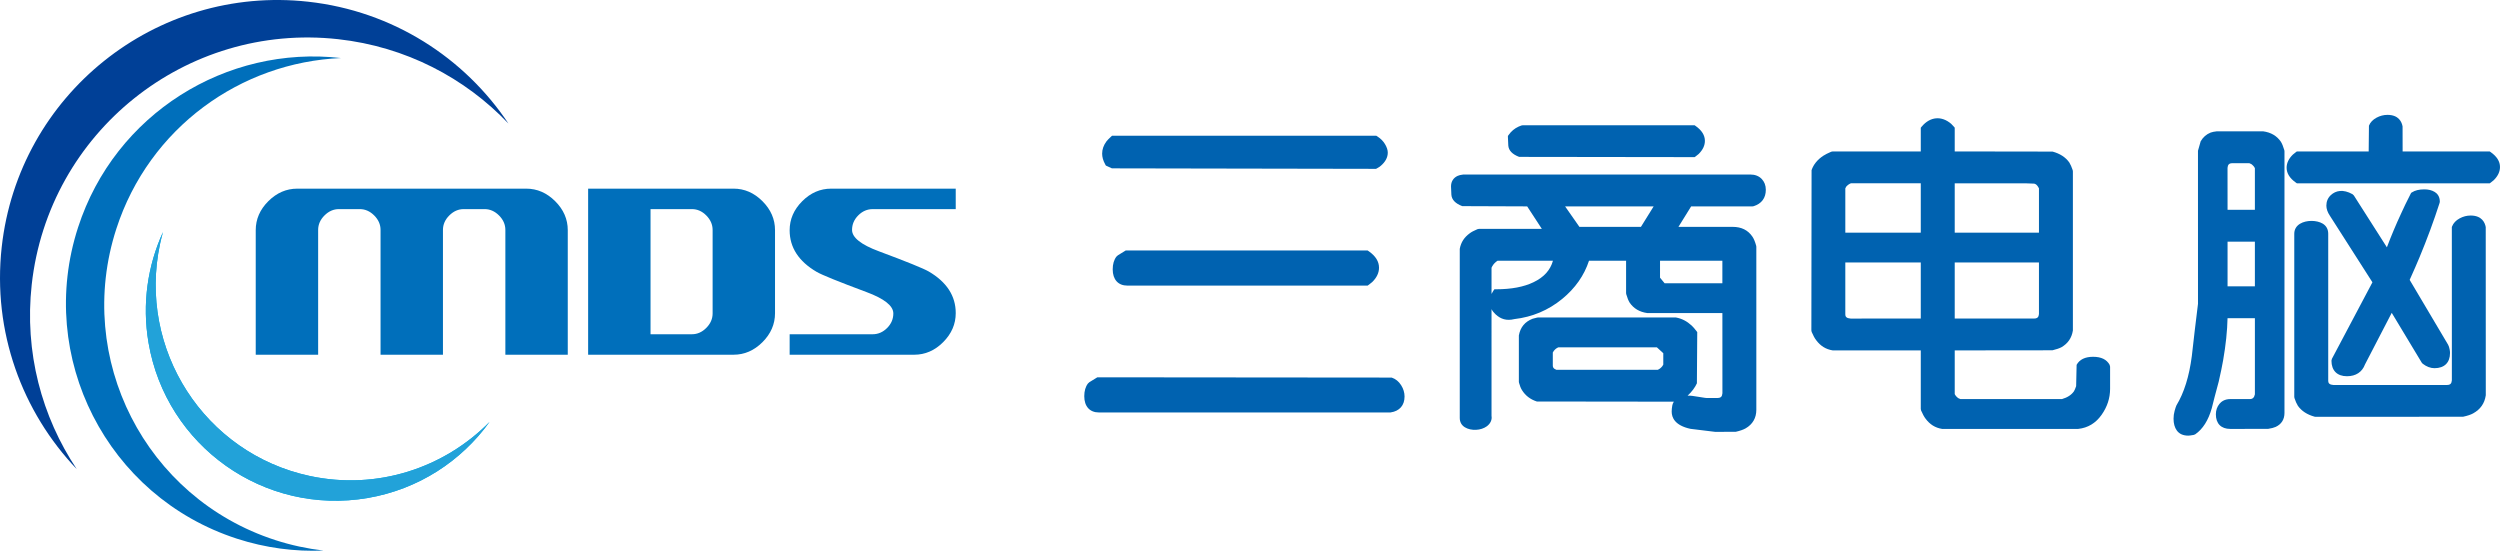 <?xml version="1.0" encoding="utf-8"?>
<!-- Generator: Adobe Illustrator 16.0.0, SVG Export Plug-In . SVG Version: 6.00 Build 0)  -->
<!DOCTYPE svg PUBLIC "-//W3C//DTD SVG 1.1//EN" "http://www.w3.org/Graphics/SVG/1.1/DTD/svg11.dtd">
<svg version="1.1" id="圖層_1" xmlns="http://www.w3.org/2000/svg" xmlns:xlink="http://www.w3.org/1999/xlink" x="0px" y="0px"
	 width="311.91px" height="68.716px" viewBox="-41.476 -7.764 311.91 68.716" enable-background="new -41.476 -7.764 311.91 68.716"
	 xml:space="preserve">
<g>
	<path fill="#004097" d="M-37.518,27.738C-35.414,8.728-18.296-4.979,0.714-2.875C9.147-1.94,16.532,1.951,21.959,7.649
		C16.477-0.558,7.547-6.38-3.031-7.551C-22.041-9.654-39.159,4.05-41.262,23.062c-1.172,10.578,2.556,20.565,9.366,27.711
		C-36.269,44.228-38.451,36.172-37.518,27.738"/>
	<path fill="#006FBB" d="M-7.151,59.613c-16.195-5.258-25.064-22.647-19.807-38.842C-22.87,8.169-11.433,0.007,1.071-0.521
		c-14.274-1.637-28.2,6.929-32.805,21.121c-5.257,16.195,3.612,33.585,19.807,38.84c3.593,1.167,7.245,1.635,10.809,1.485
		C-3.13,60.693-5.15,60.261-7.151,59.613"/>
	<path fill="#00AEEB" d="M-2.828,51.62c-13.14-2.817-21.502-15.792-18.675-28.976c0.106-0.496,0.232-0.983,0.366-1.464
		c-1.916,4.181-2.64,8.963-1.805,13.839C-20.737,47.911-8.499,56.574,4.393,54.37c6.373-1.092,11.71-4.636,15.215-9.498
		C13.957,50.608,5.607,53.429-2.828,51.62"/>
	<path fill="#22A2D9" d="M-2.828,51.62c-13.14-2.817-21.502-15.792-18.675-28.976c0.106-0.496,0.232-0.983,0.366-1.464
		c-1.916,4.181-2.64,8.963-1.805,13.839C-20.737,47.911-8.499,56.574,4.393,54.37c6.373-1.092,11.71-4.636,15.215-9.498
		C13.957,50.608,5.607,53.429-2.828,51.62"/>
	<path fill="#006FBB" d="M29.361,36.493h-7.786V20.921c0-0.675-0.264-1.276-0.792-1.804c-0.528-0.528-1.129-0.792-1.804-0.792
		h-2.595c-0.675,0-1.276,0.264-1.804,0.792c-0.527,0.527-0.791,1.129-0.791,1.804v15.572H6.003V20.921
		c0-0.675-0.264-1.276-0.792-1.804c-0.528-0.528-1.129-0.792-1.804-0.792H0.812c-0.675,0-1.276,0.264-1.804,0.792
		c-0.527,0.527-0.791,1.129-0.791,1.804v15.572H-9.57V20.952c0-1.364,0.524-2.569,1.57-3.613c1.047-1.045,2.254-1.567,3.621-1.567
		H24.17c1.367,0,2.574,0.522,3.62,1.567c1.047,1.044,1.571,2.249,1.571,3.613V36.493z"/>
	<path fill="#006FBB" d="M55.219,31.313c0,1.365-0.523,2.569-1.567,3.614c-1.046,1.044-2.25,1.566-3.614,1.566H31.902V15.771h18.136
		c1.364,0,2.568,0.521,3.614,1.567c1.044,1.045,1.567,2.249,1.567,3.612V31.313z M47.433,31.336V20.928
		c0-0.677-0.263-1.279-0.788-1.809c-0.525-0.529-1.123-0.794-1.794-0.794h-5.163v15.613h5.163c0.671,0,1.269-0.264,1.794-0.793
		C47.17,32.616,47.433,32.014,47.433,31.336"/>
	<path fill="#006FBB" d="M77.765,31.302c0,1.367-0.523,2.574-1.568,3.621c-1.044,1.048-2.249,1.57-3.613,1.57H57.043v-2.554h10.349
		c0.689,0,1.293-0.26,1.81-0.779c0.518-0.518,0.777-1.124,0.777-1.817c0-0.95-1.122-1.843-3.364-2.673
		c-3.484-1.298-5.553-2.136-6.209-2.518c-2.242-1.314-3.363-3.044-3.363-5.19c0-1.366,0.522-2.573,1.567-3.62
		c1.044-1.047,2.249-1.57,3.613-1.57h15.542v2.554H67.416c-0.689,0-1.293,0.26-1.81,0.779c-0.518,0.519-0.777,1.125-0.777,1.815
		c0,0.953,1.121,1.844,3.364,2.674c3.483,1.299,5.553,2.138,6.209,2.518C76.645,27.426,77.765,29.157,77.765,31.302"/>
	<path fill="#0062B0" d="M132.157,39.344L95.431,39.31l-0.983,0.603l-0.186,0.169c-0.306,0.4-0.46,0.934-0.46,1.588
		c0,1.27,0.682,2.026,1.824,2.026h36.364l0.049-0.007c1.095-0.162,1.723-0.883,1.723-1.978c0-0.491-0.143-0.967-0.425-1.413
		C133.04,39.828,132.643,39.507,132.157,39.344"/>
	<path fill="#0062B0" d="M129.33,23.608l-0.178-0.125H98.98l-0.983,0.604l-0.187,0.169c-0.305,0.4-0.46,0.934-0.46,1.588
		c0,1.269,0.682,2.025,1.824,2.025h29.985l0.182-0.134c0.182-0.133,0.307-0.234,0.393-0.314c0.561-0.551,0.842-1.152,0.842-1.786
		C130.576,24.872,130.158,24.189,129.33,23.608"/>
	<path fill="#0062B0" d="M96.498,12.894l0.754,0.346l32.953,0.062l0.154-0.086c0.211-0.115,0.351-0.211,0.431-0.287
		c0.583-0.497,0.879-1.053,0.879-1.651c0-0.323-0.114-0.67-0.349-1.065c-0.221-0.369-0.531-0.684-0.92-0.935l-0.171-0.11H97.27
		l-0.196,0.182c-0.213,0.194-0.371,0.359-0.494,0.511c-0.363,0.482-0.548,1.002-0.548,1.543c0,0.421,0.12,0.855,0.356,1.291
		L96.498,12.894z"/>
	<path fill="#0062B0" d="M176.896,14.009l-35.822,0.004c-0.296,0.034-0.521,0.089-0.69,0.167c-0.532,0.244-0.825,0.711-0.825,1.315
		c0,0.26,0.014,0.606,0.045,1.038c0.044,0.62,0.501,1.099,1.358,1.421l8.099,0.031l1.83,2.807h-7.849l-0.188,0.038
		c-0.436,0.185-0.753,0.354-0.961,0.514c-0.675,0.491-1.091,1.112-1.243,1.938v21.1c0,0.505,0.221,0.907,0.639,1.163
		c0.773,0.475,2.013,0.415,2.744-0.129c0.459-0.342,0.663-0.826,0.58-1.285V30.809c0.123,0.235,0.295,0.453,0.516,0.654
		c0.628,0.58,1.356,0.826,2.336,0.584c2.236-0.26,4.242-1.104,5.96-2.512c1.623-1.328,2.747-2.93,3.35-4.77h4.626v4.042l0.02,0.133
		c0.134,0.466,0.271,0.807,0.43,1.061c0.501,0.727,1.223,1.161,2.215,1.297h9.35l0.004,10.003c-0.032,0.231-0.072,0.318-0.083,0.338
		c-0.067,0.125-0.184,0.252-0.533,0.252h-1.365c-0.026,0-0.188-0.006-0.966-0.14c-0.637-0.107-1.075-0.175-1.396-0.152
		c0.521-0.479,0.911-0.997,1.159-1.539l0.043-6.39l-0.098-0.129c-0.233-0.307-0.434-0.536-0.602-0.691
		c-0.58-0.532-1.21-0.868-1.965-1.006h-17.201l-0.123,0.017c-0.204,0.054-0.366,0.095-0.551,0.142
		c-0.949,0.37-1.522,1.039-1.716,2.081v5.777l0.017,0.126c0.104,0.386,0.227,0.688,0.373,0.922c0.424,0.684,1.048,1.161,1.854,1.419
		l17.091,0.022c-0.114,0.17-0.169,0.341-0.193,0.48c-0.052,0.283-0.075,0.535-0.075,0.756c0,0.749,0.396,1.729,2.338,2.151
		c0.998,0.111,2.01,0.235,3.102,0.38l2.566-0.012c0.537-0.124,0.937-0.265,1.223-0.429c0.871-0.501,1.332-1.297,1.332-2.3V23.03
		l-0.016-0.125c-0.136-0.501-0.291-0.877-0.477-1.149c-0.548-0.807-1.37-1.215-2.444-1.215h-6.781l1.587-2.556h7.651l0.146-0.023
		c0.993-0.315,1.518-1.023,1.518-2.049c0-0.545-0.177-1.003-0.523-1.361C177.959,14.192,177.483,14.009,176.896,14.009
		 M164.841,17.985l-1.588,2.556h-7.675l-1.786-2.556H164.841z M173.414,24.766v2.808h-7.209l-0.569-0.694v-2.113H173.414z
		 M166.042,36.303v1.423c-0.053,0.093-0.097,0.162-0.124,0.203c-0.17,0.213-0.356,0.359-0.572,0.446h-12.643
		c-0.11-0.053-0.194-0.095-0.236-0.121c-0.146-0.104-0.209-0.225-0.209-0.404v-1.634c0.051-0.091,0.094-0.161,0.125-0.203
		c0.167-0.212,0.354-0.358,0.572-0.444h12.287L166.042,36.303z M144.613,28.908v-3.266c0.034-0.073,0.06-0.129,0.079-0.165
		c0.154-0.282,0.374-0.517,0.67-0.712h6.915c-0.331,1.184-1.132,2.065-2.437,2.688c-1.202,0.58-2.755,0.873-4.615,0.873h-0.256
		l-0.144,0.213C144.744,28.662,144.674,28.785,144.613,28.908"/>
	<path fill="#0062B0" d="M148.06,11.81l21.896,0.03l0.127-0.093c0.17-0.126,0.289-0.221,0.372-0.297
		c0.518-0.511,0.779-1.062,0.779-1.639c0-0.694-0.39-1.32-1.159-1.859l-0.125-0.088h-21.447l-0.166,0.03
		c-0.169,0.062-0.285,0.108-0.354,0.141c-0.501,0.23-0.917,0.58-1.238,1.039l-0.087,0.124v0.152c0,0.26,0.016,0.606,0.047,1.038
		C146.747,11.008,147.204,11.487,148.06,11.81"/>
	<path fill="#0062B0" d="M219.671,36.751c-1.004,0-1.697,0.338-2.06,1.004l-0.059,2.662c-0.102,0.293-0.197,0.515-0.276,0.642
		c-0.321,0.454-0.811,0.771-1.493,0.968h-12.674c-0.135-0.054-0.229-0.096-0.265-0.116c-0.202-0.149-0.349-0.316-0.441-0.508v-5.449
		l12.193-0.014c0.499-0.121,0.862-0.244,1.13-0.386c0.793-0.466,1.27-1.142,1.42-2.09V13.62l-0.023-0.153
		c-0.135-0.402-0.27-0.709-0.427-0.963c-0.459-0.647-1.161-1.104-2.087-1.355l-12.206-0.019V8.166l-0.116-0.135
		c-0.136-0.158-0.24-0.266-0.323-0.343c-1.196-1.027-2.626-0.927-3.686,0.351l-0.11,0.133v2.958h-10.987l-0.188,0.038
		c-0.423,0.181-0.744,0.344-0.987,0.502c-0.725,0.478-1.217,1.08-1.463,1.793l-0.025,20.001l0.038,0.19
		c0.199,0.459,0.382,0.795,0.556,1.017c0.531,0.716,1.199,1.145,2.069,1.282h10.987v7.308l0.039,0.191
		c0.202,0.462,0.386,0.797,0.556,1.015c0.529,0.715,1.198,1.144,2.069,1.283l16.979-0.003c1.199-0.127,2.18-0.715,2.911-1.749
		c0.709-0.999,1.066-2.092,1.066-3.25v-2.763l-0.057-0.229C221.37,37.089,220.678,36.751,219.671,36.751 M212.912,24.985v6.435
		c-0.032,0.208-0.068,0.287-0.079,0.308c-0.067,0.124-0.184,0.252-0.534,0.252h-9.896v-6.994H212.912z M202.403,21.262v-6.156h8.805
		c0.266,0,0.619,0.014,1.062,0.04c0.093,0.006,0.363,0.022,0.643,0.591v5.525H202.403z M198.168,24.985v6.994l-8.749,0.003
		c-0.258-0.03-0.365-0.069-0.399-0.085c-0.159-0.074-0.267-0.177-0.267-0.443v-6.469H198.168z M198.168,15.105v6.156h-9.415v-5.524
		c0.052-0.106,0.091-0.182,0.11-0.211c0.171-0.196,0.363-0.335,0.585-0.421H198.168z"/>
	<path fill="#0062B0" d="M266.77,19.126c-0.471,0-0.931,0.118-1.365,0.352c-0.467,0.251-0.784,0.588-0.948,1.001l-0.032,0.084
		l0.004,19.116c-0.031,0.23-0.072,0.317-0.083,0.338c-0.066,0.124-0.183,0.252-0.532,0.252l-14.145,0.003
		c-0.26-0.029-0.364-0.068-0.398-0.084c-0.159-0.074-0.268-0.177-0.268-0.444V21.406c0-0.559-0.237-0.998-0.689-1.27
		c-0.736-0.44-2.028-0.472-2.84,0.023c-0.463,0.284-0.707,0.715-0.707,1.246v20.347l0.024,0.151
		c0.134,0.402,0.268,0.709,0.427,0.963c0.459,0.649,1.159,1.105,2.087,1.358l0.125,0.017l18.396-0.01
		c0.57-0.124,0.988-0.265,1.268-0.426c0.896-0.494,1.42-1.246,1.564-2.236l0.004-0.034l-0.007-20.964
		C268.559,20.032,268.191,19.126,266.77,19.126"/>
	<path fill="#0062B0" d="M269.276,11.218l-0.125-0.087h-10.866l-0.007-3.12c-0.094-0.539-0.466-1.444-1.884-1.444
		c-0.471,0-0.93,0.118-1.365,0.352c-0.465,0.25-0.784,0.587-0.946,1l-0.033,3.213h-8.963l-0.127,0.094
		c-0.171,0.126-0.289,0.221-0.368,0.295c-0.519,0.509-0.781,1.062-0.781,1.641c0,0.693,0.39,1.318,1.158,1.858l0.125,0.087h24.063
		l0.127-0.093c0.173-0.127,0.292-0.224,0.371-0.297c0.517-0.511,0.779-1.063,0.779-1.64
		C270.435,12.384,270.045,11.759,269.276,11.218"/>
	<path fill="#0062B0" d="M243.092,9.914c-0.502-0.726-1.225-1.159-2.215-1.295l-5.782,0.002c-0.316,0.033-0.563,0.083-0.764,0.156
		c-0.527,0.208-0.945,0.573-1.241,1.086l-0.338,1.181l0.003,19.095c-0.272,2.179-0.53,4.358-0.771,6.529
		c-0.325,2.518-0.962,4.567-1.92,6.146c-0.068,0.155-0.146,0.388-0.229,0.696c-0.087,0.317-0.13,0.641-0.13,0.964
		c0,0.604,0.138,1.101,0.41,1.475c0.306,0.424,0.789,0.639,1.435,0.639c0.105,0,0.331-0.028,0.679-0.092l0.186-0.077
		c0.94-0.649,1.631-1.737,2.06-3.256c0.182-0.75,0.468-1.849,0.865-3.313c0.246-1.069,0.43-1.958,0.551-2.662
		c0.334-1.914,0.518-3.678,0.55-5.254h3.413v9.502c-0.059,0.203-0.101,0.297-0.106,0.311c-0.126,0.195-0.276,0.279-0.506,0.279
		h-2.458c-0.714,0-1.128,0.324-1.35,0.596c-0.299,0.364-0.449,0.806-0.449,1.308c0,1.157,0.654,1.82,1.799,1.82l4.715-0.006
		c0.414-0.063,0.724-0.145,0.948-0.247c0.718-0.331,1.097-0.932,1.097-1.734V11.108l-0.019-0.134
		C243.386,10.506,243.249,10.166,243.092,9.914 M239.852,27.96h-3.409v-5.57h3.409V27.96z M239.852,13.217v5.198h-3.409
		l-0.004-5.234c0.03-0.227,0.069-0.313,0.083-0.336c0.066-0.124,0.184-0.251,0.533-0.251h2.092c0.133,0.054,0.229,0.096,0.263,0.115
		C239.614,12.86,239.76,13.026,239.852,13.217"/>
	<path fill="#0062B0" d="M262.903,17.535l0.023-0.146c0-0.673-0.348-1.026-0.639-1.204c-0.347-0.216-0.783-0.323-1.298-0.323
		c-0.637,0-1.152,0.124-1.533,0.37l-0.109,0.069l-0.06,0.115c-0.489,0.958-0.872,1.747-1.145,2.36
		c-0.676,1.45-1.285,2.898-1.82,4.316l-4.12-6.466l-0.169-0.161c-1.18-0.661-2.095-0.449-2.7,0.108
		c-0.369,0.34-0.563,0.795-0.563,1.316c0,0.404,0.15,0.833,0.44,1.264l5.308,8.304l-5.057,9.549l-0.055,0.226
		c0,1.235,0.704,1.944,1.937,1.944c1.109,0,1.896-0.527,2.247-1.473l3.336-6.438l3.743,6.215l0.115,0.13
		c0.479,0.373,0.976,0.562,1.479,0.562c1.23,0,1.936-0.693,1.936-1.902c0-0.143-0.017-0.297-0.054-0.464
		c-0.04-0.22-0.1-0.402-0.185-0.561l-4.796-8.09c0.5-1.107,0.907-2.04,1.222-2.801C261.33,22.086,262.178,19.791,262.903,17.535"/>
</g>
</svg>
